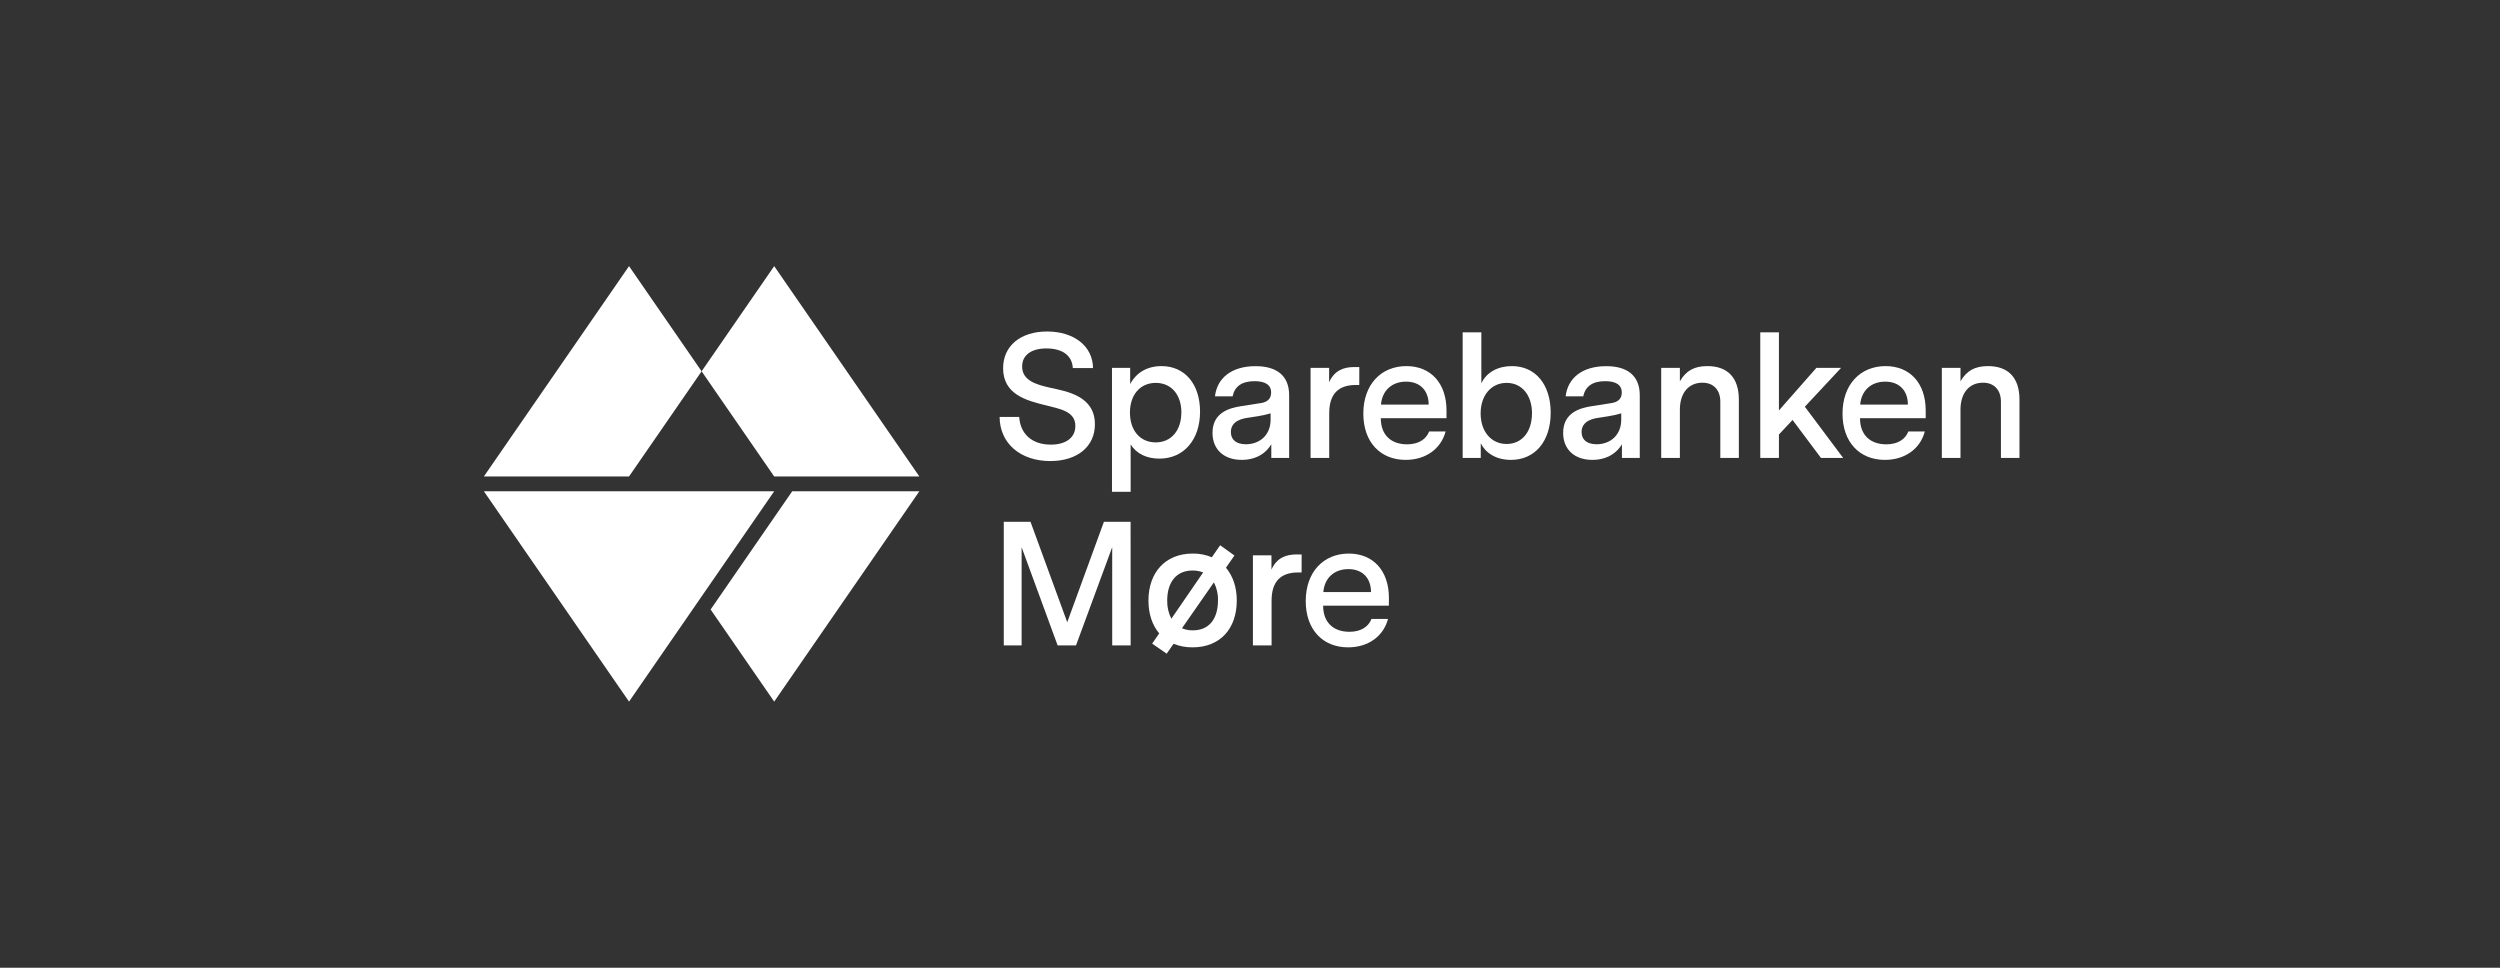 <?xml version="1.0" encoding="UTF-8"?>
<svg xmlns="http://www.w3.org/2000/svg" width="310" height="120" viewBox="0 0 310 120" fill="none">
  <rect x="0" y="0" width="310" height="120" fill="#333333" stroke="none"/>
  <path d="M87 46.042L78 59.082H60L78 33L87 46.042Z" fill="white"></path>
  <path d="M114 59.082H96L87 46.042L96 33L114 59.082Z" fill="white"></path>
  <path d="M114 60.918L96 87L88.116 75.578L98.235 60.918H114Z" fill="white"></path>
  <path d="M78 87L96 60.918H60L78 87Z" fill="white"></path>
  <path d="M130.236 57.171C126.556 57.171 123.972 55.004 123.951 51.697H126.381C126.513 53.821 127.981 55.135 130.3 55.135C132.185 55.135 133.345 54.261 133.345 52.821C133.345 50.959 131.375 50.697 129.488 50.213C127.256 49.645 124.386 48.899 124.386 45.659C124.386 42.9 126.533 41.105 129.84 41.105C133.147 41.105 135.51 42.905 135.533 45.639H133.029C132.941 44.06 131.715 43.206 129.745 43.206C127.883 43.206 126.744 44.039 126.744 45.441C126.744 47.192 128.495 47.696 130.269 48.089C132.239 48.529 135.767 49.077 135.767 52.602C135.777 55.371 133.587 57.171 130.236 57.171Z" fill="white"></path>
  <path d="M148.807 51.046C148.807 54.572 146.75 56.871 143.769 56.871C142.193 56.871 140.9 56.259 140.2 55.096V60.987H137.886V45.615H140.141V47.631C140.864 46.251 142.198 45.397 144.039 45.397C146.914 45.397 148.807 47.631 148.807 51.046ZM146.493 51.157C146.493 48.943 145.243 47.477 143.317 47.477C141.391 47.477 140.113 48.943 140.113 51.157C140.113 53.371 141.36 54.857 143.314 54.857C145.215 54.857 146.485 53.389 146.485 51.157H146.493Z" fill="white"></path>
  <path d="M159.854 49.01V56.783H157.642V55.096C156.745 56.541 155.343 57.025 153.986 57.025C151.687 57.025 150.35 55.667 150.35 53.682C150.35 51.141 152.474 50.596 153.831 50.375L156.218 50.002C156.701 49.938 157.619 49.763 157.619 48.668C157.619 47.683 156.832 47.266 155.562 47.266C153.986 47.266 153.088 47.922 152.847 49.149H150.656C150.913 46.87 152.736 45.405 155.67 45.405C158.254 45.397 159.854 46.536 159.854 49.01ZM157.555 52.054V51.257C157.044 51.407 156.525 51.523 155.999 51.607L154.729 51.805C154.161 51.892 152.628 52.131 152.628 53.577C152.628 54.541 153.307 55.089 154.51 55.089C156.285 55.076 157.555 53.872 157.555 52.054Z" fill="white"></path>
  <path d="M168.548 47.739H168.111C165.94 47.739 164.824 48.879 164.824 51.221V56.783H162.51V45.615H164.811V47.4C165.49 45.888 166.673 45.515 167.92 45.515H168.555L168.548 47.739Z" fill="white"></path>
  <path d="M179.366 51.856H171.219C171.219 53.937 172.49 55.096 174.483 55.096C175.861 55.096 176.825 54.505 177.219 53.499H179.255C178.707 55.6 176.846 57.025 174.308 57.025C171.132 57.025 169.052 54.79 169.052 51.288C169.052 47.719 171.219 45.397 174.395 45.397C177.417 45.397 179.366 47.521 179.366 50.892V51.856ZM174.351 47.323C172.621 47.323 171.394 48.398 171.24 50.169H177.154C177.154 48.441 176.103 47.323 174.351 47.323Z" fill="white"></path>
  <path d="M192.285 51.177C192.285 54.747 190.315 57.025 187.358 57.025C185.475 57.025 184.205 56.148 183.614 54.968V56.786H181.371V41.213H183.686V47.541C184.321 46.163 185.743 45.397 187.473 45.397C190.402 45.397 192.285 47.675 192.285 51.177ZM189.97 51.265C189.97 49.01 188.723 47.477 186.818 47.477C184.912 47.477 183.598 49.02 183.598 51.265C183.598 53.51 184.912 55.053 186.818 55.053C188.723 55.053 189.963 53.543 189.963 51.257L189.97 51.265Z" fill="white"></path>
  <path d="M203.331 49.01V56.783H201.12V55.096C200.223 56.541 198.821 57.025 197.463 57.025C195.165 57.025 193.83 55.667 193.83 53.682C193.83 51.141 195.954 50.596 197.312 50.375L199.698 50.002C200.179 49.938 201.099 49.763 201.099 48.668C201.099 47.683 200.31 47.266 199.042 47.266C197.466 47.266 196.569 47.922 196.327 49.149H194.139C194.396 46.87 196.219 45.405 199.153 45.405C201.735 45.397 203.331 46.536 203.331 49.01ZM201.033 52.054V51.257C200.526 51.406 200.011 51.523 199.49 51.607L198.219 51.805C197.649 51.892 196.116 52.131 196.116 53.577C196.116 54.541 196.795 55.089 198.001 55.089C199.762 55.076 201.033 53.872 201.033 52.054Z" fill="white"></path>
  <path d="M215.618 49.557V56.783H213.319V49.799C213.319 48.351 212.465 47.454 211.107 47.454C209.377 47.454 208.305 48.74 208.305 50.797V56.783H205.99V45.615H208.305V47.279C209.076 45.965 210.076 45.397 211.719 45.397C214.216 45.397 215.618 46.819 215.618 49.557Z" fill="white"></path>
  <path d="M225.801 56.783L222.275 52.075L220.588 53.875V56.783H218.274V41.213H220.588V50.892L225.232 45.615H228.297L223.8 50.434L228.552 56.783H225.801Z" fill="white"></path>
  <path d="M238.786 51.856H230.64C230.64 53.937 231.91 55.096 233.903 55.096C235.284 55.096 236.246 54.505 236.639 53.499H238.678C238.131 55.6 236.269 57.025 233.728 57.025C230.553 57.025 228.472 54.79 228.472 51.288C228.472 47.719 230.64 45.397 233.816 45.397C236.837 45.397 238.786 47.521 238.786 50.892V51.856ZM233.772 47.323C232.041 47.323 230.815 48.398 230.663 50.169H236.577C236.575 48.441 235.523 47.323 233.772 47.323Z" fill="white"></path>
  <path d="M250.414 49.557V56.783H248.115V49.799C248.115 48.351 247.262 47.454 245.904 47.454C244.173 47.454 243.101 48.74 243.101 50.797V56.783H240.787V45.615H243.101V47.279C243.873 45.965 244.873 45.397 246.516 45.397C249.013 45.397 250.414 46.819 250.414 49.557Z" fill="white"></path>
  <path d="M140.2 80.029H137.914V67.853L133.425 80.029H131.146L126.68 67.853V80.029H124.468V64.701H127.783L132.337 77.159L136.886 64.701H140.193L140.2 80.029Z" fill="white"></path>
  <path d="M153.361 74.467C153.361 77.972 151.281 80.271 147.886 80.271C147.076 80.281 146.272 80.132 145.521 79.831L144.667 81.057L142.867 79.81L143.741 78.54C142.887 77.532 142.407 76.131 142.407 74.467C142.407 70.985 144.507 68.643 147.881 68.643C148.7 68.627 149.513 68.784 150.267 69.103L151.296 67.611L153.07 68.882L152.019 70.394C152.877 71.422 153.361 72.803 153.361 74.467ZM144.734 74.467C144.716 75.25 144.892 76.025 145.248 76.722L149.19 70.985C148.772 70.819 148.326 70.737 147.876 70.743C145.827 70.743 144.734 72.232 144.734 74.467ZM151.039 74.467C151.056 73.684 150.879 72.91 150.525 72.212L146.562 77.905C146.992 78.084 147.454 78.172 147.92 78.162C149.943 78.167 151.029 76.714 151.029 74.467H151.039Z" fill="white"></path>
  <path d="M161.397 70.985H160.959C158.792 70.985 157.676 72.124 157.676 74.467V80.029H155.361V68.861H157.66V70.635C158.339 69.123 159.522 68.751 160.769 68.751H161.404L161.397 70.985Z" fill="white"></path>
  <path d="M172.215 75.102H164.068C164.068 77.182 165.339 78.342 167.331 78.342C168.71 78.342 169.674 77.751 170.067 76.745H172.114C171.569 78.846 169.707 80.271 167.167 80.271C163.991 80.271 161.911 78.036 161.911 74.534C161.911 70.962 164.079 68.643 167.254 68.643C170.276 68.643 172.225 70.767 172.225 74.138L172.215 75.102ZM167.2 70.569C165.47 70.569 164.243 71.641 164.091 73.415H170.006C170.003 71.685 168.951 70.569 167.2 70.569Z" fill="white"></path>
</svg>
